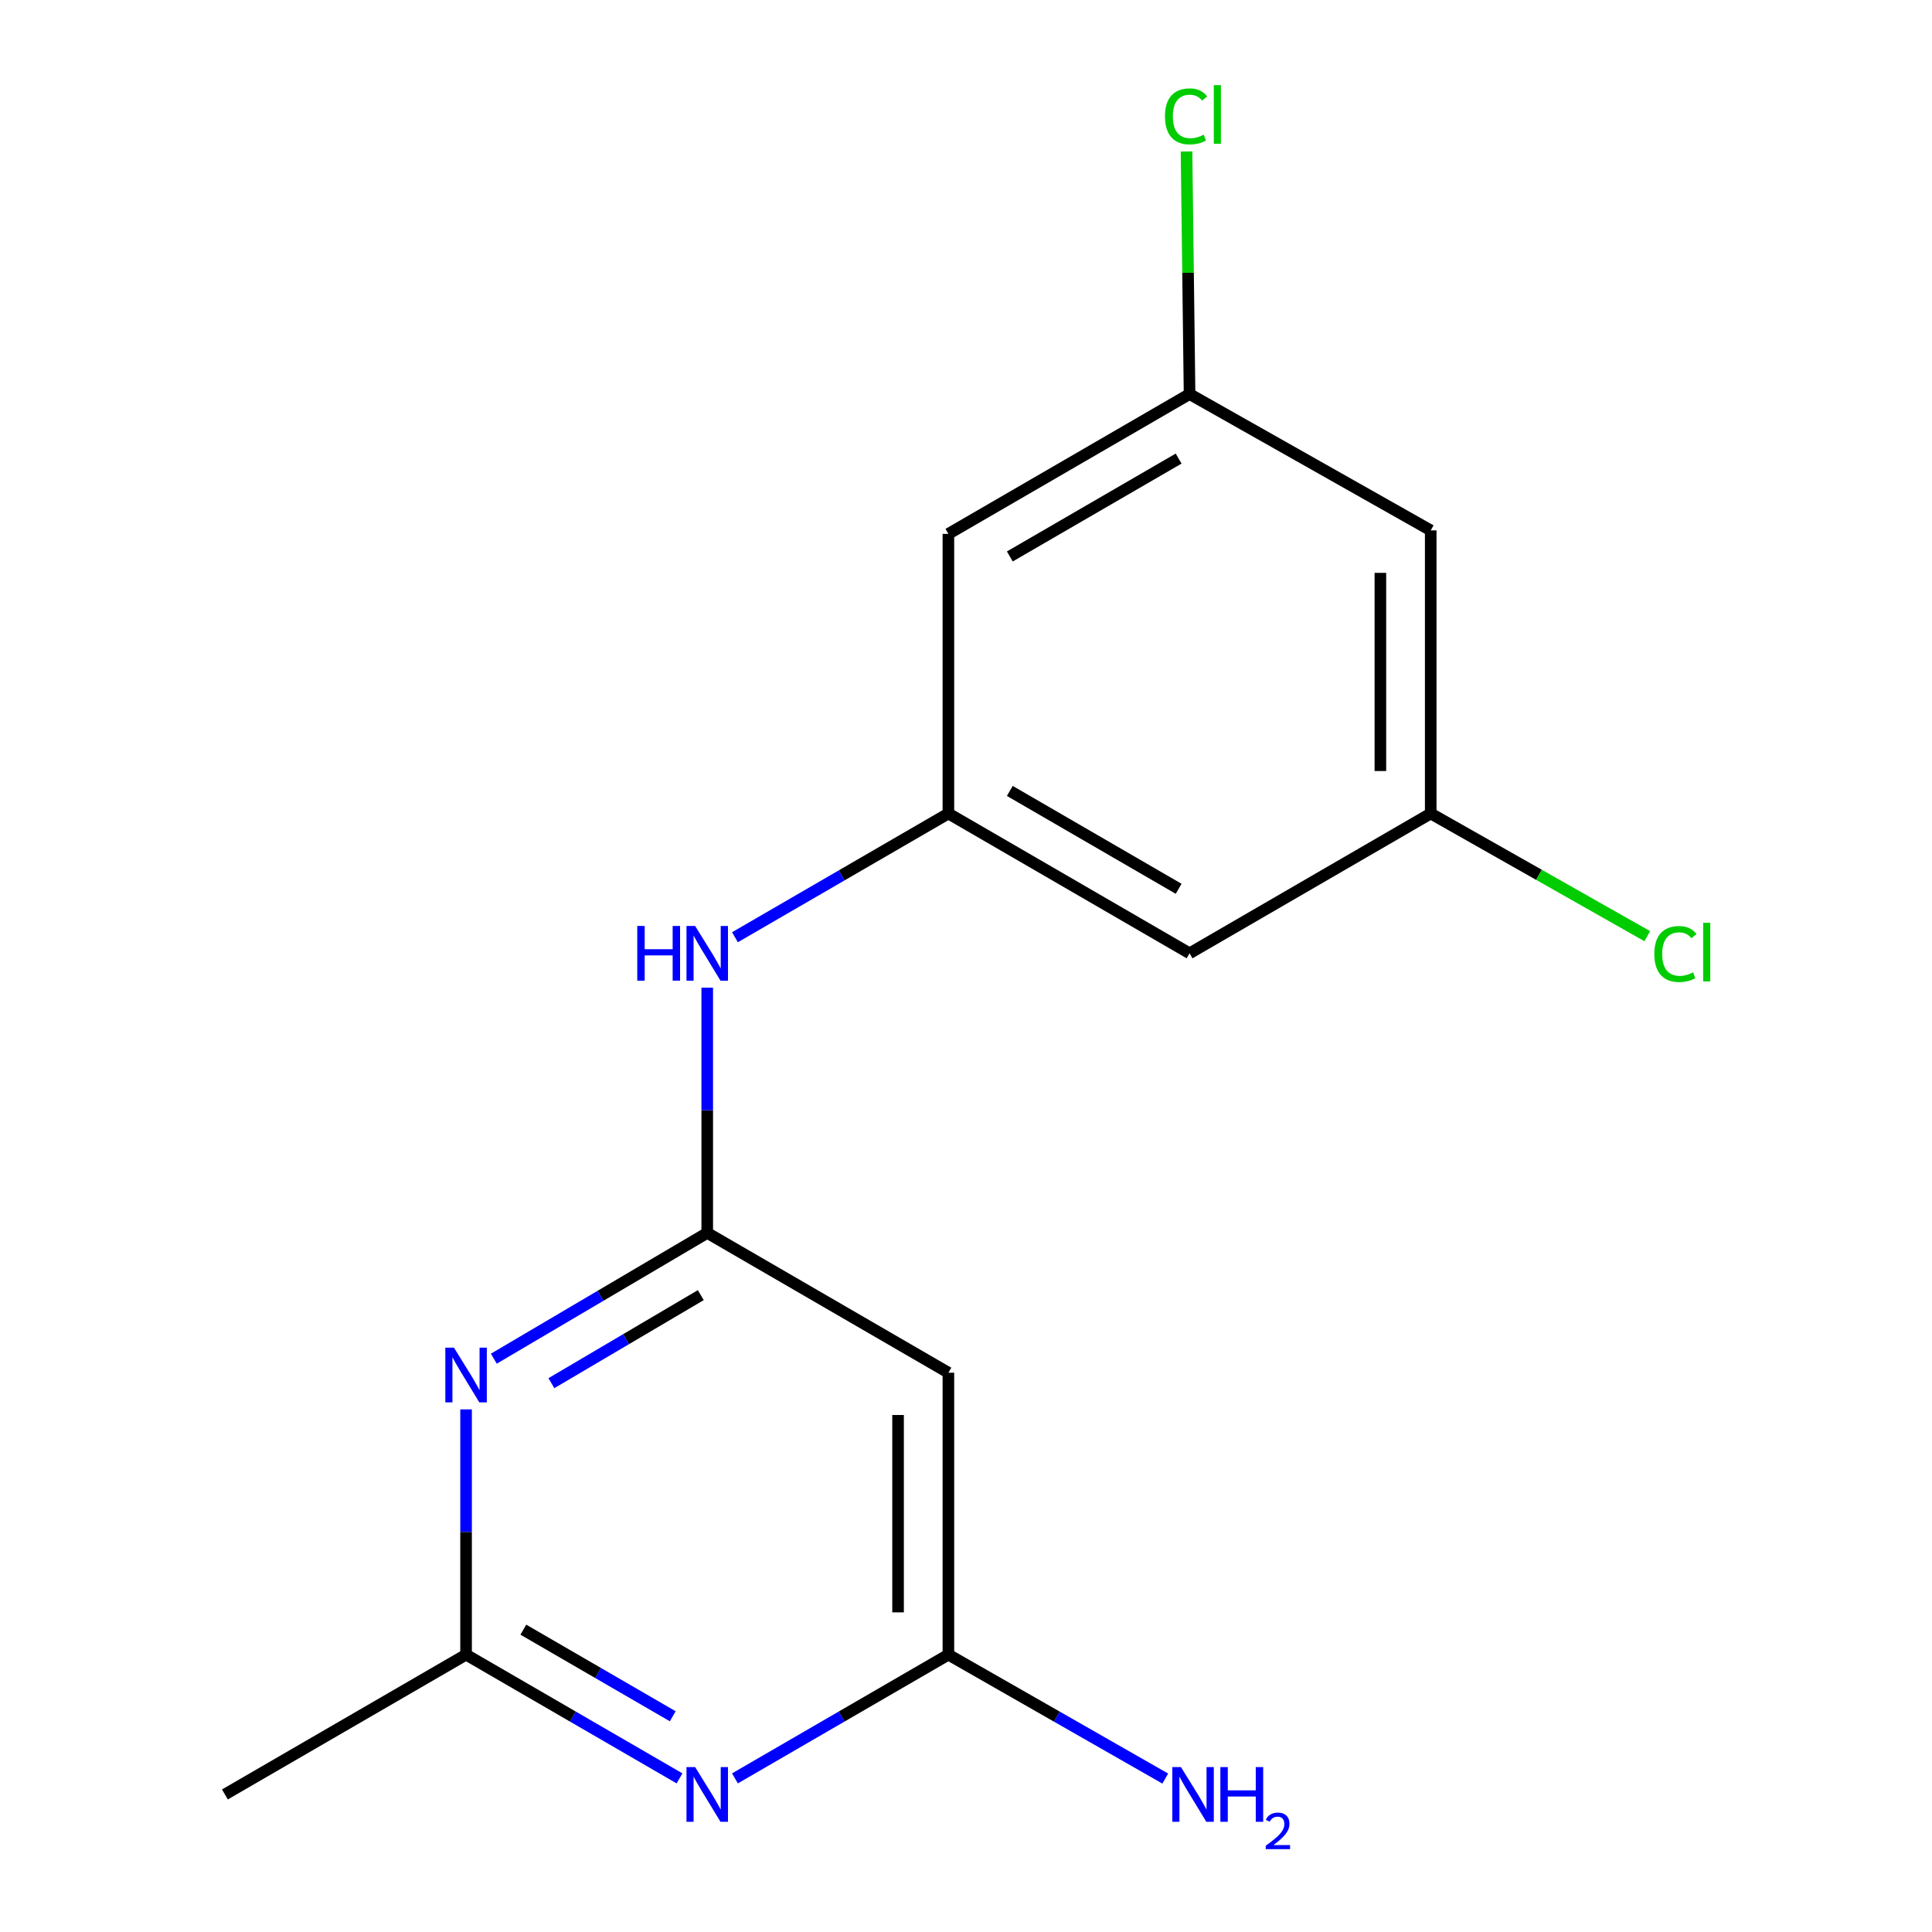 <?xml version='1.0' encoding='iso-8859-1'?>
<svg version='1.1' baseProfile='full'
              xmlns='http://www.w3.org/2000/svg'
                      xmlns:rdkit='http://www.rdkit.org/xml'
                      xmlns:xlink='http://www.w3.org/1999/xlink'
                  xml:space='preserve'
width='1000px' height='1000px' viewBox='0 0 1000 1000'>
<!-- END OF HEADER -->
<rect style='opacity:1.0;fill:#FFFFFF;stroke:none' width='1000' height='1000' x='0' y='0'> </rect>
<path class='bond-0' d='M 366.064,638.147 L 310.832,670.7' style='fill:none;fill-rule:evenodd;stroke:#000000;stroke-width:6px;stroke-linecap:butt;stroke-linejoin:miter;stroke-opacity:1' />
<path class='bond-0' d='M 310.832,670.7 L 255.601,703.254' style='fill:none;fill-rule:evenodd;stroke:#0000FF;stroke-width:6px;stroke-linecap:butt;stroke-linejoin:miter;stroke-opacity:1' />
<path class='bond-0' d='M 362.723,670.358 L 324.062,693.145' style='fill:none;fill-rule:evenodd;stroke:#000000;stroke-width:6px;stroke-linecap:butt;stroke-linejoin:miter;stroke-opacity:1' />
<path class='bond-0' d='M 324.062,693.145 L 285.4,715.933' style='fill:none;fill-rule:evenodd;stroke:#0000FF;stroke-width:6px;stroke-linecap:butt;stroke-linejoin:miter;stroke-opacity:1' />
<path class='bond-4' d='M 366.064,638.147 L 490.889,710.517' style='fill:none;fill-rule:evenodd;stroke:#000000;stroke-width:6px;stroke-linecap:butt;stroke-linejoin:miter;stroke-opacity:1' />
<path class='bond-6' d='M 366.064,638.147 L 366.064,574.679' style='fill:none;fill-rule:evenodd;stroke:#000000;stroke-width:6px;stroke-linecap:butt;stroke-linejoin:miter;stroke-opacity:1' />
<path class='bond-6' d='M 366.064,574.679 L 366.064,511.212' style='fill:none;fill-rule:evenodd;stroke:#0000FF;stroke-width:6px;stroke-linecap:butt;stroke-linejoin:miter;stroke-opacity:1' />
<path class='bond-2' d='M 241.239,729.497 L 241.239,792.971' style='fill:none;fill-rule:evenodd;stroke:#0000FF;stroke-width:6px;stroke-linecap:butt;stroke-linejoin:miter;stroke-opacity:1' />
<path class='bond-2' d='M 241.239,792.971 L 241.239,856.446' style='fill:none;fill-rule:evenodd;stroke:#000000;stroke-width:6px;stroke-linecap:butt;stroke-linejoin:miter;stroke-opacity:1' />
<path class='bond-1' d='M 380.411,920.486 L 435.65,888.466' style='fill:none;fill-rule:evenodd;stroke:#0000FF;stroke-width:6px;stroke-linecap:butt;stroke-linejoin:miter;stroke-opacity:1' />
<path class='bond-1' d='M 435.65,888.466 L 490.889,856.446' style='fill:none;fill-rule:evenodd;stroke:#000000;stroke-width:6px;stroke-linecap:butt;stroke-linejoin:miter;stroke-opacity:1' />
<path class='bond-16' d='M 351.717,920.486 L 296.478,888.466' style='fill:none;fill-rule:evenodd;stroke:#0000FF;stroke-width:6px;stroke-linecap:butt;stroke-linejoin:miter;stroke-opacity:1' />
<path class='bond-16' d='M 296.478,888.466 L 241.239,856.446' style='fill:none;fill-rule:evenodd;stroke:#000000;stroke-width:6px;stroke-linecap:butt;stroke-linejoin:miter;stroke-opacity:1' />
<path class='bond-16' d='M 348.211,888.339 L 309.544,865.925' style='fill:none;fill-rule:evenodd;stroke:#0000FF;stroke-width:6px;stroke-linecap:butt;stroke-linejoin:miter;stroke-opacity:1' />
<path class='bond-16' d='M 309.544,865.925 L 270.876,843.511' style='fill:none;fill-rule:evenodd;stroke:#000000;stroke-width:6px;stroke-linecap:butt;stroke-linejoin:miter;stroke-opacity:1' />
<path class='bond-15' d='M 241.239,856.446 L 116.414,928.802' style='fill:none;fill-rule:evenodd;stroke:#000000;stroke-width:6px;stroke-linecap:butt;stroke-linejoin:miter;stroke-opacity:1' />
<path class='bond-3' d='M 490.889,856.446 L 490.889,710.517' style='fill:none;fill-rule:evenodd;stroke:#000000;stroke-width:6px;stroke-linecap:butt;stroke-linejoin:miter;stroke-opacity:1' />
<path class='bond-3' d='M 464.835,834.557 L 464.835,732.407' style='fill:none;fill-rule:evenodd;stroke:#000000;stroke-width:6px;stroke-linecap:butt;stroke-linejoin:miter;stroke-opacity:1' />
<path class='bond-12' d='M 490.889,856.446 L 547.013,888.514' style='fill:none;fill-rule:evenodd;stroke:#000000;stroke-width:6px;stroke-linecap:butt;stroke-linejoin:miter;stroke-opacity:1' />
<path class='bond-12' d='M 547.013,888.514 L 603.137,920.582' style='fill:none;fill-rule:evenodd;stroke:#0000FF;stroke-width:6px;stroke-linecap:butt;stroke-linejoin:miter;stroke-opacity:1' />
<path class='bond-5' d='M 490.889,421.064 L 435.65,453.09' style='fill:none;fill-rule:evenodd;stroke:#000000;stroke-width:6px;stroke-linecap:butt;stroke-linejoin:miter;stroke-opacity:1' />
<path class='bond-5' d='M 435.65,453.09 L 380.411,485.116' style='fill:none;fill-rule:evenodd;stroke:#0000FF;stroke-width:6px;stroke-linecap:butt;stroke-linejoin:miter;stroke-opacity:1' />
<path class='bond-7' d='M 490.889,421.064 L 615.714,493.434' style='fill:none;fill-rule:evenodd;stroke:#000000;stroke-width:6px;stroke-linecap:butt;stroke-linejoin:miter;stroke-opacity:1' />
<path class='bond-7' d='M 522.68,409.38 L 610.058,460.039' style='fill:none;fill-rule:evenodd;stroke:#000000;stroke-width:6px;stroke-linecap:butt;stroke-linejoin:miter;stroke-opacity:1' />
<path class='bond-8' d='M 490.889,421.064 L 490.889,276.337' style='fill:none;fill-rule:evenodd;stroke:#000000;stroke-width:6px;stroke-linecap:butt;stroke-linejoin:miter;stroke-opacity:1' />
<path class='bond-10' d='M 615.714,493.434 L 740.539,421.064' style='fill:none;fill-rule:evenodd;stroke:#000000;stroke-width:6px;stroke-linecap:butt;stroke-linejoin:miter;stroke-opacity:1' />
<path class='bond-9' d='M 490.889,276.337 L 615.714,203.966' style='fill:none;fill-rule:evenodd;stroke:#000000;stroke-width:6px;stroke-linecap:butt;stroke-linejoin:miter;stroke-opacity:1' />
<path class='bond-9' d='M 522.68,288.02 L 610.058,237.361' style='fill:none;fill-rule:evenodd;stroke:#000000;stroke-width:6px;stroke-linecap:butt;stroke-linejoin:miter;stroke-opacity:1' />
<path class='bond-11' d='M 615.714,203.966 L 740.539,274.527' style='fill:none;fill-rule:evenodd;stroke:#000000;stroke-width:6px;stroke-linecap:butt;stroke-linejoin:miter;stroke-opacity:1' />
<path class='bond-13' d='M 615.714,203.966 L 614.929,141.189' style='fill:none;fill-rule:evenodd;stroke:#000000;stroke-width:6px;stroke-linecap:butt;stroke-linejoin:miter;stroke-opacity:1' />
<path class='bond-13' d='M 614.929,141.189 L 614.144,78.412' style='fill:none;fill-rule:evenodd;stroke:#00CC00;stroke-width:6px;stroke-linecap:butt;stroke-linejoin:miter;stroke-opacity:1' />
<path class='bond-14' d='M 740.539,421.064 L 796.584,452.814' style='fill:none;fill-rule:evenodd;stroke:#000000;stroke-width:6px;stroke-linecap:butt;stroke-linejoin:miter;stroke-opacity:1' />
<path class='bond-14' d='M 796.584,452.814 L 852.629,484.564' style='fill:none;fill-rule:evenodd;stroke:#00CC00;stroke-width:6px;stroke-linecap:butt;stroke-linejoin:miter;stroke-opacity:1' />
<path class='bond-17' d='M 740.539,421.064 L 740.539,274.527' style='fill:none;fill-rule:evenodd;stroke:#000000;stroke-width:6px;stroke-linecap:butt;stroke-linejoin:miter;stroke-opacity:1' />
<path class='bond-17' d='M 714.485,399.083 L 714.485,296.508' style='fill:none;fill-rule:evenodd;stroke:#000000;stroke-width:6px;stroke-linecap:butt;stroke-linejoin:miter;stroke-opacity:1' />
<path  class='atom-1' d='M 234.979 697.559
L 244.259 712.559
Q 245.179 714.039, 246.659 716.719
Q 248.139 719.399, 248.219 719.559
L 248.219 697.559
L 251.979 697.559
L 251.979 725.879
L 248.099 725.879
L 238.139 709.479
Q 236.979 707.559, 235.739 705.359
Q 234.539 703.159, 234.179 702.479
L 234.179 725.879
L 230.499 725.879
L 230.499 697.559
L 234.979 697.559
' fill='#0000FF'/>
<path  class='atom-2' d='M 359.804 914.642
L 369.084 929.642
Q 370.004 931.122, 371.484 933.802
Q 372.964 936.482, 373.044 936.642
L 373.044 914.642
L 376.804 914.642
L 376.804 942.962
L 372.924 942.962
L 362.964 926.562
Q 361.804 924.642, 360.564 922.442
Q 359.364 920.242, 359.004 919.562
L 359.004 942.962
L 355.324 942.962
L 355.324 914.642
L 359.804 914.642
' fill='#0000FF'/>
<path  class='atom-7' d='M 329.844 479.274
L 333.684 479.274
L 333.684 491.314
L 348.164 491.314
L 348.164 479.274
L 352.004 479.274
L 352.004 507.594
L 348.164 507.594
L 348.164 494.514
L 333.684 494.514
L 333.684 507.594
L 329.844 507.594
L 329.844 479.274
' fill='#0000FF'/>
<path  class='atom-7' d='M 359.804 479.274
L 369.084 494.274
Q 370.004 495.754, 371.484 498.434
Q 372.964 501.114, 373.044 501.274
L 373.044 479.274
L 376.804 479.274
L 376.804 507.594
L 372.924 507.594
L 362.964 491.194
Q 361.804 489.274, 360.564 487.074
Q 359.364 484.874, 359.004 484.194
L 359.004 507.594
L 355.324 507.594
L 355.324 479.274
L 359.804 479.274
' fill='#0000FF'/>
<path  class='atom-13' d='M 611.263 914.642
L 620.543 929.642
Q 621.463 931.122, 622.943 933.802
Q 624.423 936.482, 624.503 936.642
L 624.503 914.642
L 628.263 914.642
L 628.263 942.962
L 624.383 942.962
L 614.423 926.562
Q 613.263 924.642, 612.023 922.442
Q 610.823 920.242, 610.463 919.562
L 610.463 942.962
L 606.783 942.962
L 606.783 914.642
L 611.263 914.642
' fill='#0000FF'/>
<path  class='atom-13' d='M 631.663 914.642
L 635.503 914.642
L 635.503 926.682
L 649.983 926.682
L 649.983 914.642
L 653.823 914.642
L 653.823 942.962
L 649.983 942.962
L 649.983 929.882
L 635.503 929.882
L 635.503 942.962
L 631.663 942.962
L 631.663 914.642
' fill='#0000FF'/>
<path  class='atom-13' d='M 655.196 941.968
Q 655.882 940.2, 657.519 939.223
Q 659.156 938.22, 661.426 938.22
Q 664.251 938.22, 665.835 939.751
Q 667.419 941.282, 667.419 944.001
Q 667.419 946.773, 665.36 949.36
Q 663.327 951.948, 659.103 955.01
L 667.736 955.01
L 667.736 957.122
L 655.143 957.122
L 655.143 955.353
Q 658.628 952.872, 660.687 951.024
Q 662.773 949.176, 663.776 947.512
Q 664.779 945.849, 664.779 944.133
Q 664.779 942.338, 663.881 941.335
Q 662.984 940.332, 661.426 940.332
Q 659.921 940.332, 658.918 940.939
Q 657.915 941.546, 657.202 942.892
L 655.196 941.968
' fill='#0000FF'/>
<path  class='atom-14' d='M 602.985 60.233
Q 602.985 53.194, 606.265 49.514
Q 609.585 45.794, 615.865 45.794
Q 621.705 45.794, 624.825 49.913
L 622.185 52.074
Q 619.905 49.074, 615.865 49.074
Q 611.585 49.074, 609.305 51.953
Q 607.065 54.794, 607.065 60.233
Q 607.065 65.834, 609.385 68.713
Q 611.745 71.594, 616.305 71.594
Q 619.425 71.594, 623.065 69.713
L 624.185 72.713
Q 622.705 73.674, 620.465 74.234
Q 618.225 74.793, 615.745 74.793
Q 609.585 74.793, 606.265 71.034
Q 602.985 67.273, 602.985 60.233
' fill='#00CC00'/>
<path  class='atom-14' d='M 628.265 44.074
L 631.945 44.074
L 631.945 74.433
L 628.265 74.433
L 628.265 44.074
' fill='#00CC00'/>
<path  class='atom-15' d='M 856.268 493.792
Q 856.268 486.752, 859.548 483.072
Q 862.868 479.352, 869.148 479.352
Q 874.988 479.352, 878.108 483.472
L 875.468 485.632
Q 873.188 482.632, 869.148 482.632
Q 864.868 482.632, 862.588 485.512
Q 860.348 488.352, 860.348 493.792
Q 860.348 499.392, 862.668 502.272
Q 865.028 505.152, 869.588 505.152
Q 872.708 505.152, 876.348 503.272
L 877.468 506.272
Q 875.988 507.232, 873.748 507.792
Q 871.508 508.352, 869.028 508.352
Q 862.868 508.352, 859.548 504.592
Q 856.268 500.832, 856.268 493.792
' fill='#00CC00'/>
<path  class='atom-15' d='M 881.548 477.632
L 885.228 477.632
L 885.228 507.992
L 881.548 507.992
L 881.548 477.632
' fill='#00CC00'/>
</svg>
